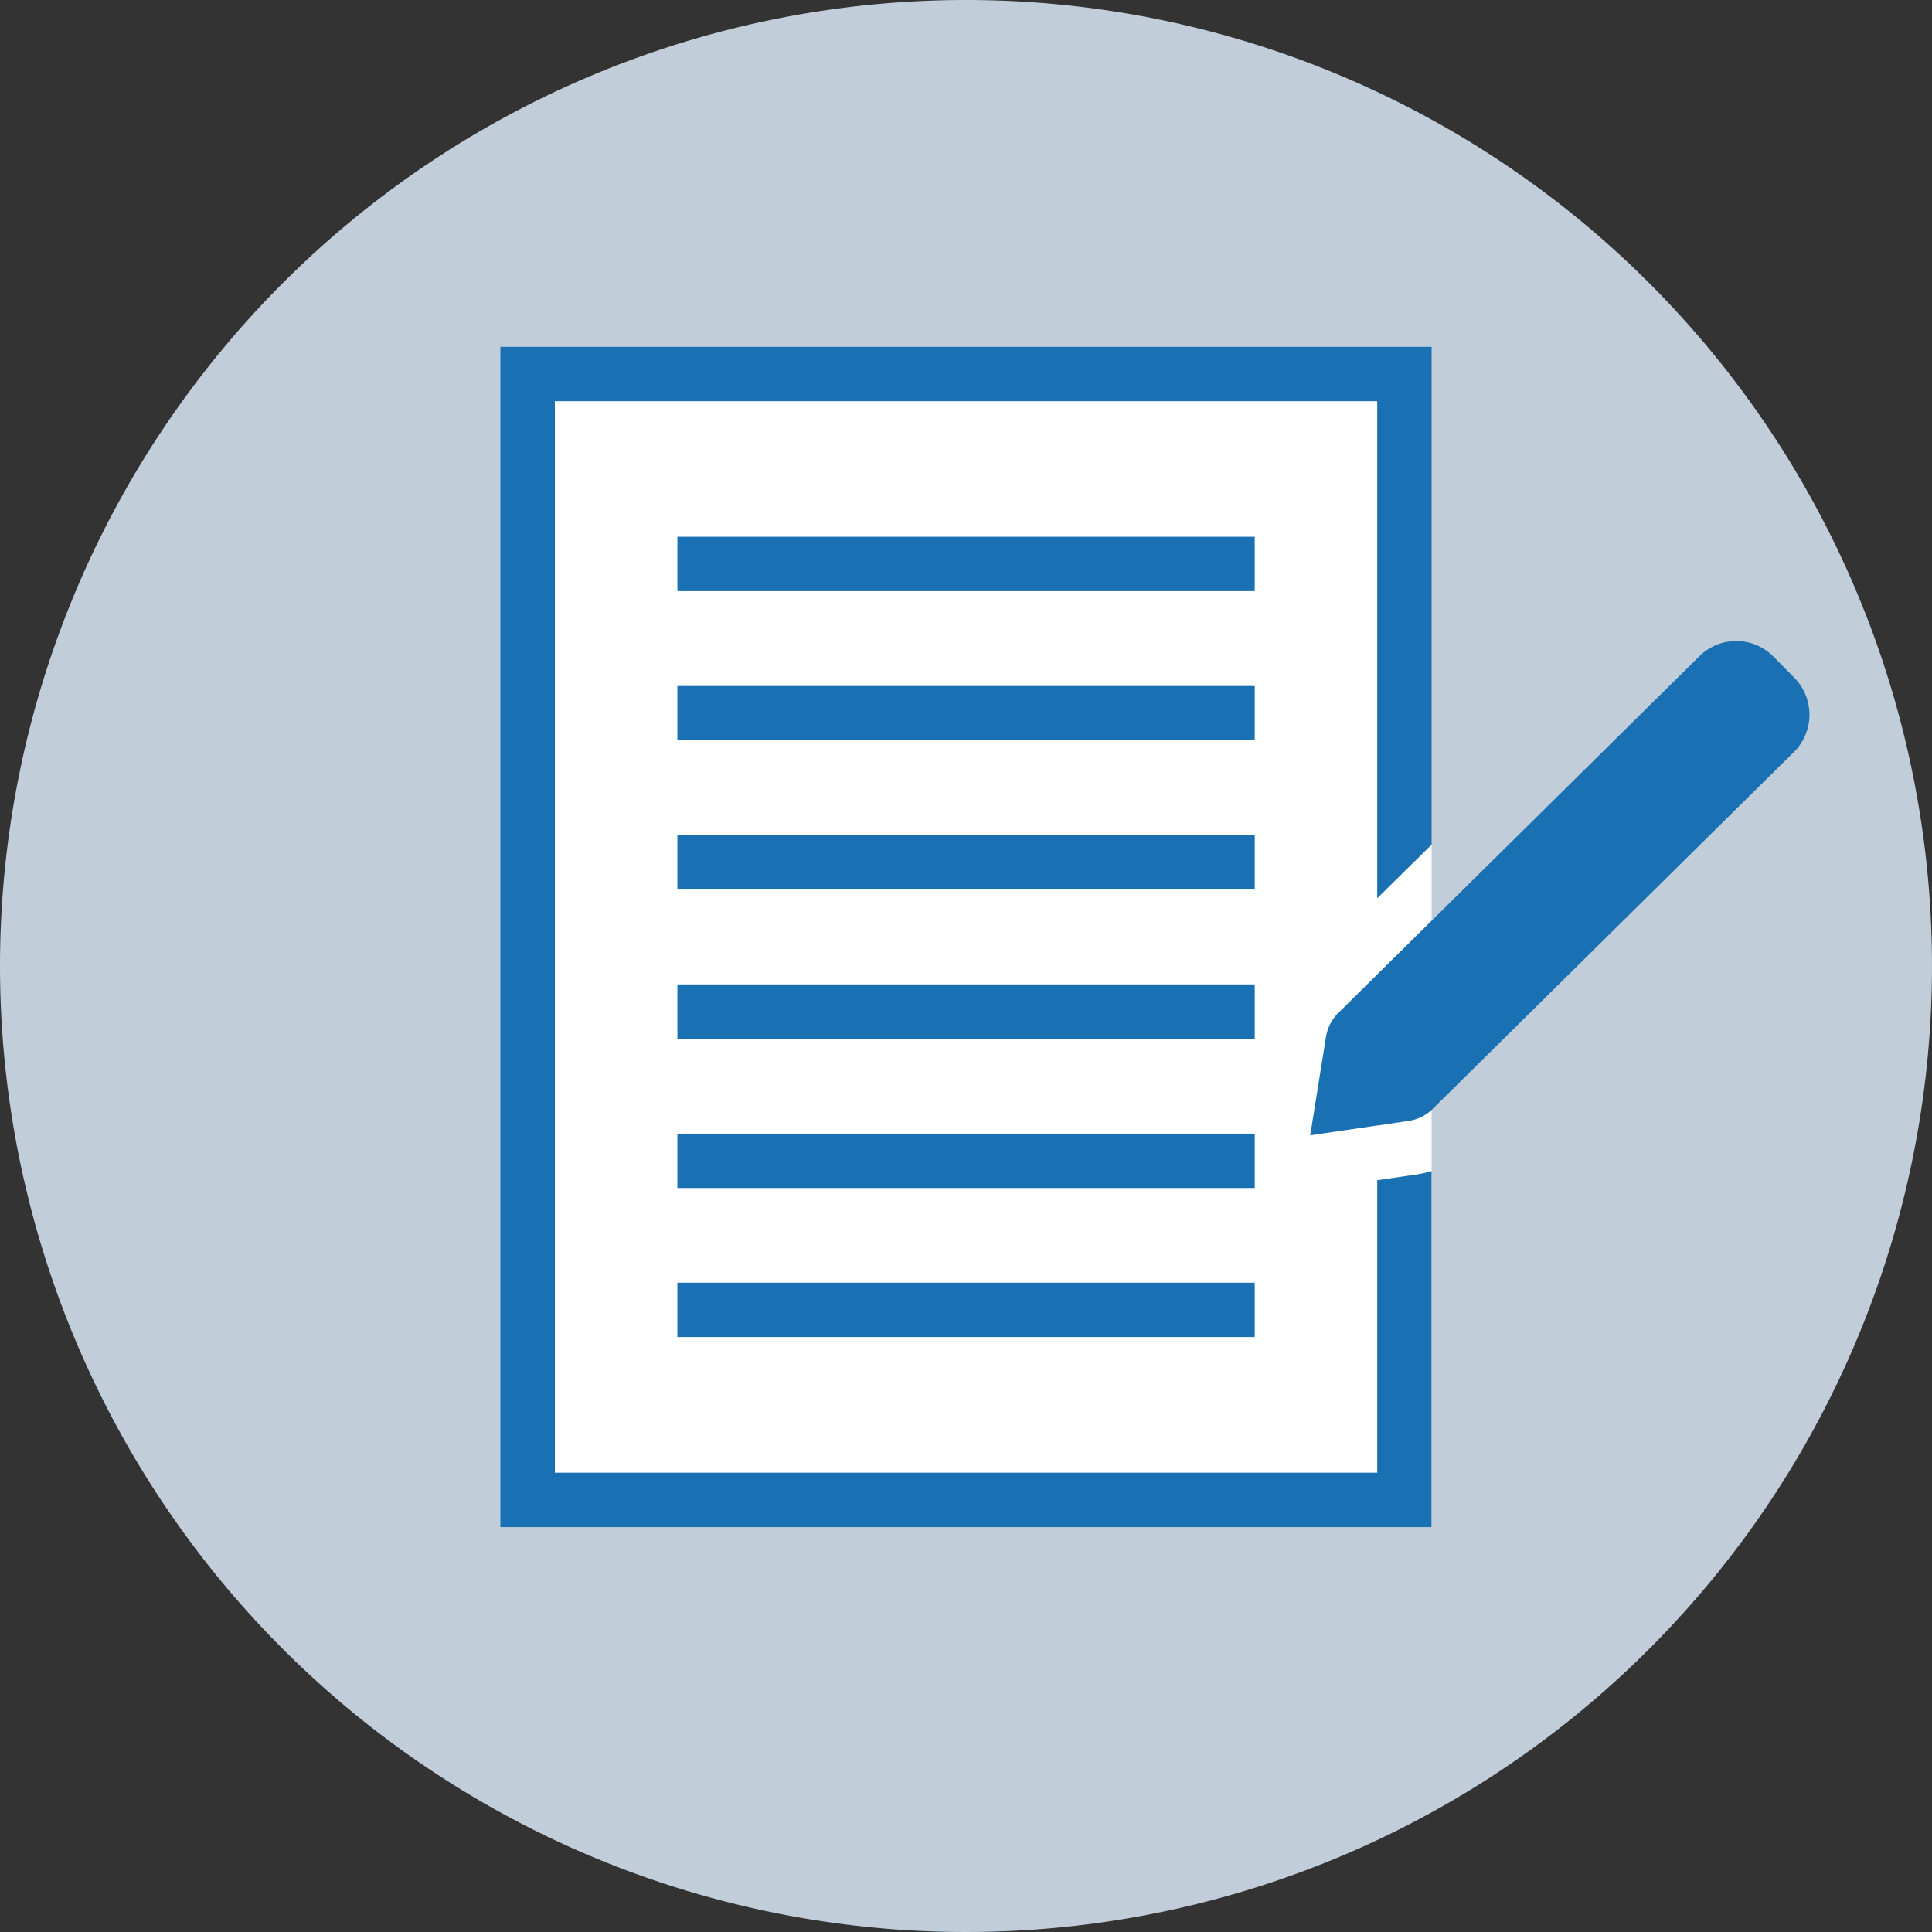<svg xmlns="http://www.w3.org/2000/svg" xmlns:xlink="http://www.w3.org/1999/xlink" width="40" height="40" viewBox="0 0 40 40">
  <rect x="0" y="0" width="40" height="40" fill="#333333" stroke="none"/>
  <defs>
    <clipPath id="clip-path">
      <rect id="Rectangle" width="40" height="40" fill="#f0f0f0" stroke="#707070" stroke-width="1"/>
    </clipPath>
  </defs>
  <g id="virtual_consult_form_icon" clip-path="url(#clip-path)">
    <g id="service_icons_form" transform="translate(0 0)">
      <path id="Path_56" data-name="Path 56" d="M20,0A20,20,0,1,1,0,20,20,20,0,0,1,20,0Z" transform="translate(0 0)" fill="#c1ceda"/>
      <path id="Path_53" data-name="Path 53" d="M39.634,29.058V27.478l-1.125,1.11V18.3H21.482V40.486H38.509V34.433l.819-.12a2.059,2.059,0,0,0,.306-.069V32.978a.894.894,0,0,1-.471.222l-.654.1V30.171l1.125-1.11Z" transform="translate(-9.994 -9.994)" fill="#fff"/>
      <g id="Group_1754" data-name="Group 1754" transform="translate(10.36 7.181)">
        <rect id="Rectangle_4" data-name="Rectangle 4" width="11.953" height="1.125" transform="translate(3.665 3.932)" fill="#1970b3"/>
        <rect id="Rectangle_5" data-name="Rectangle 5" width="11.953" height="1.125" transform="translate(3.665 7.022)" fill="#1970b3"/>
        <rect id="Rectangle_6" data-name="Rectangle 6" width="11.953" height="1.125" transform="translate(3.665 10.111)" fill="#1970b3"/>
        <rect id="Rectangle_7" data-name="Rectangle 7" width="11.953" height="1.125" transform="translate(3.665 13.2)" fill="#1970b3"/>
        <rect id="Rectangle_8" data-name="Rectangle 8" width="11.953" height="1.125" transform="translate(3.665 16.29)" fill="#1970b3"/>
        <rect id="Rectangle_9" data-name="Rectangle 9" width="11.953" height="1.125" transform="translate(3.665 19.376)" fill="#1970b3"/>
        <path id="Path_54" data-name="Path 54" d="M38.509,34.433v6.053H21.482V18.3H38.509V28.59l1.125-1.11V17.175H20.354V41.611H39.631v-7.37a2.059,2.059,0,0,1-.306.069l-.819.12Z" transform="translate(-20.354 -17.175)" fill="#1970b3"/>
        <path id="Path_55" data-name="Path 55" d="M45.942,23.266a1.081,1.081,0,0,0-.765.315l-7.472,7.382a.9.9,0,0,0-.258.5L37.121,33.5l2.04-.3a.909.909,0,0,0,.5-.252l7.472-7.382a1.09,1.09,0,0,0,.009-1.542l-.429-.435a1.088,1.088,0,0,0-.777-.324Z" transform="translate(-20.354 -17.175)" fill="#1970b3"/>
      </g>
    </g>
  </g>
</svg>

